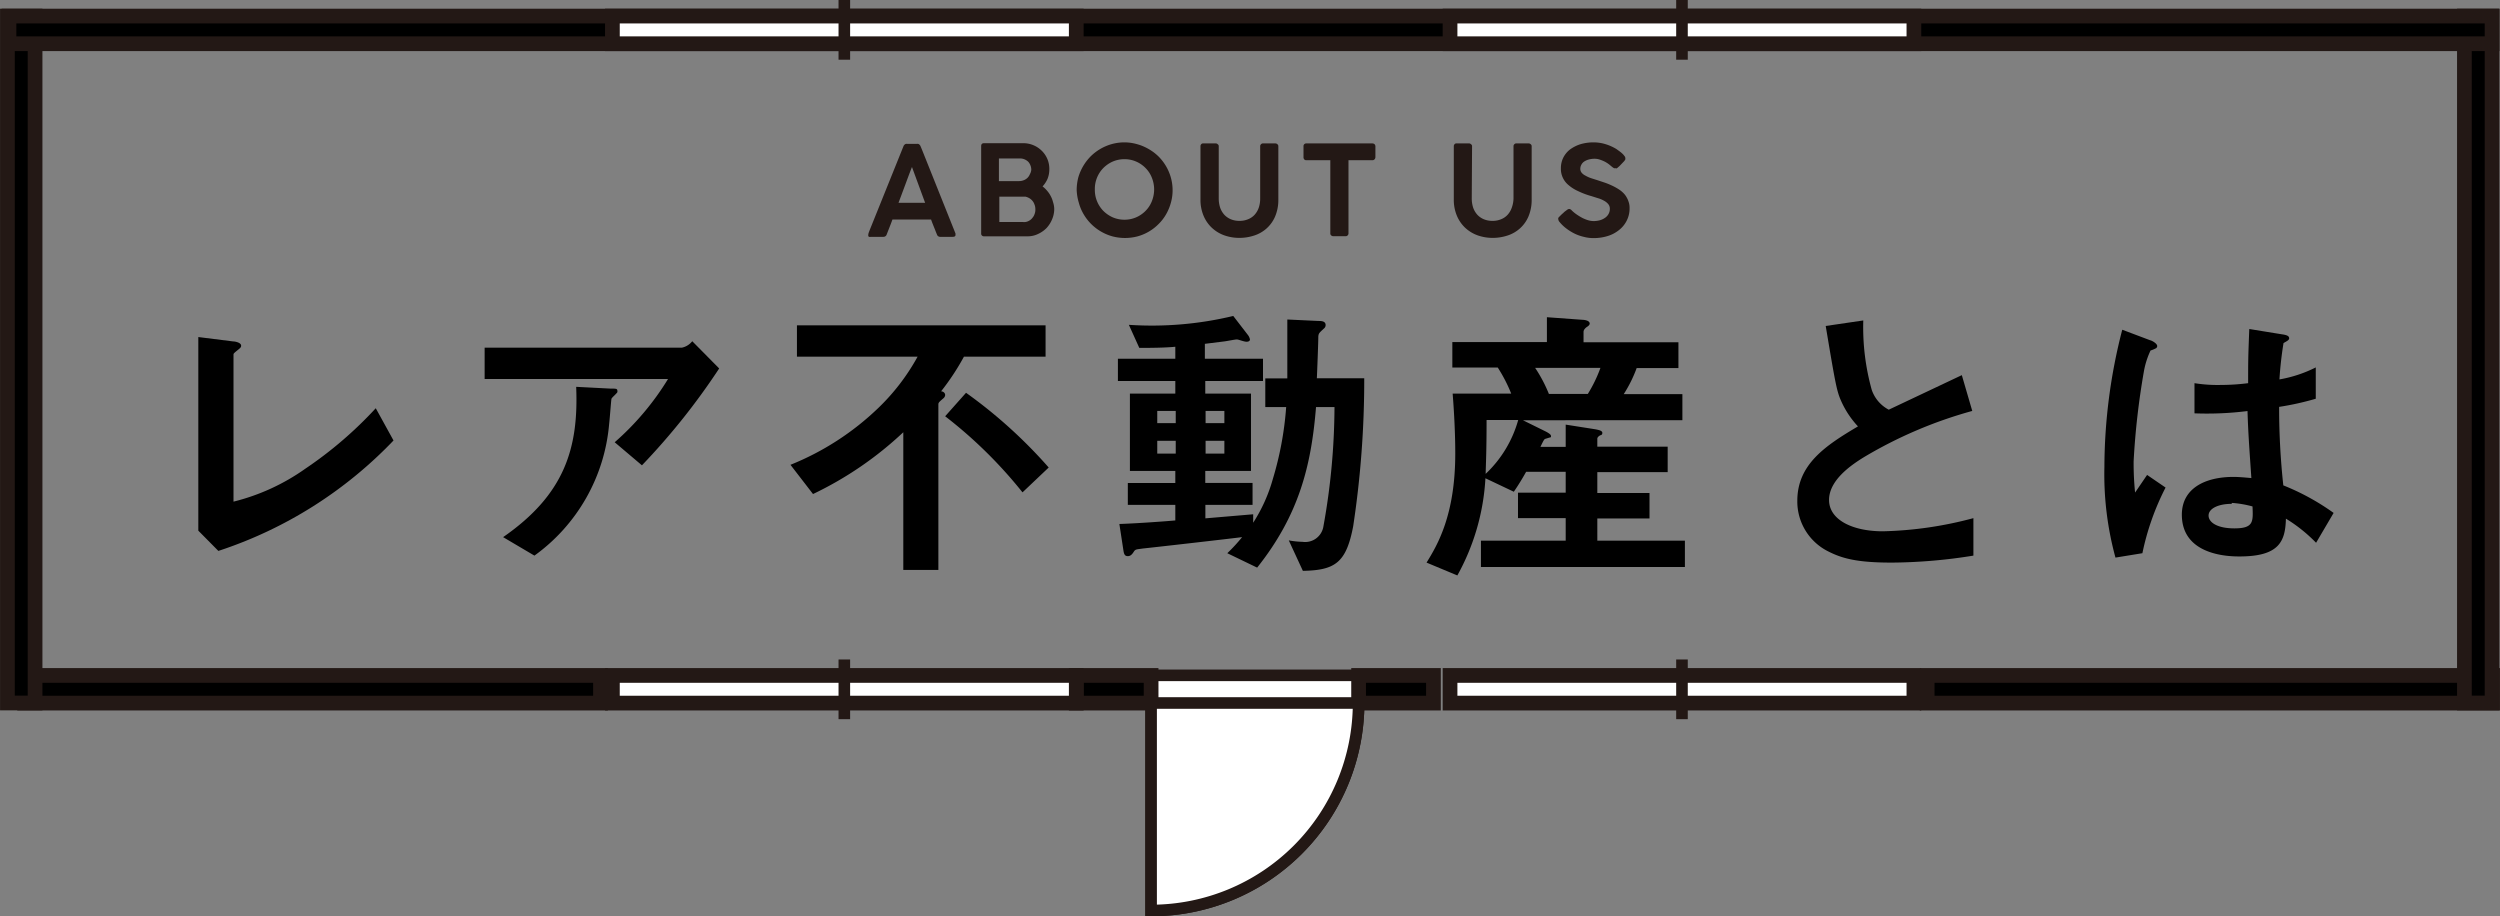 <svg xmlns="http://www.w3.org/2000/svg" viewBox="0 0 239.51 87.78"><rect x="0" y="0" width="239.51" height="87.78" fill="#808080" stroke="none"/><defs><style>.a{fill:#231815;}.b{fill:none;}.b,.c,.d,.e{stroke:#231815;stroke-miterlimit:10;}.b,.c{stroke-width:1.11px;}.c,.e{fill:#fff;}.d,.e{stroke-width:1.41px;}</style></defs><path d="M20.92,52.78,19,50.84V32.29l3.34.42c.2,0,.76.12.76.4,0,.11,0,.17-.28.39-.42.34-.45.37-.45.48V48.06a20.34,20.34,0,0,0,6.9-3.17A38.07,38.07,0,0,0,36,39.11L37.7,42.2A40.73,40.73,0,0,1,20.92,52.78Z"/><path d="M61.5,44.58l-2.61-2.21A26.14,26.14,0,0,0,64,36.31H46.43v-3H65.32a1.71,1.71,0,0,0,1-.62l2.58,2.61A65,65,0,0,1,61.5,44.58ZM59,37.74c-.05.08-.39.36-.42.47s-.17,2-.22,2.39A17.37,17.37,0,0,1,51.2,53.23l-3-1.77c5.92-4.1,7.24-8.56,7-14.4l3.28.17c.59,0,.67,0,.67.26C59.17,37.57,59.12,37.63,59,37.74Z"/><path d="M92.35,34.17a23.42,23.42,0,0,1-2.19,3.32c.14,0,.39.11.39.36a.44.44,0,0,1-.17.31c-.42.36-.48.42-.48.59V54.6H86.54V41.41a33.87,33.87,0,0,1-8.65,5.92l-2.16-2.8a26.23,26.23,0,0,0,8.39-5.42,20.44,20.44,0,0,0,3.79-4.94H76.35v-3h23.82v3Zm5.61,13a43.49,43.49,0,0,0-7.41-7.29l2-2.25a46.5,46.5,0,0,1,7.92,7.16Z"/><path d="M129.64,50.42c-.67,3.51-1.74,4.21-4.82,4.27l-1.35-2.92a8.21,8.21,0,0,0,1.32.14,1.77,1.77,0,0,0,2-1.49A65.27,65.27,0,0,0,127.85,39h-1.77c-.45,5.55-1.6,10.3-5.64,15.38L117.58,53A16.7,16.7,0,0,0,119,51.46c-1.35.17-8,.93-9.51,1.09-.62.09-.71.06-.87.31s-.31.42-.57.42-.36-.14-.42-.53l-.39-2.55c1.74-.06,4.38-.25,5.36-.34V48.37h-4.55v-2.1h4.55V45.12h-4.35V37.71h4.35V36.5h-5.5V34.37h5.5V33.22c-.59.06-1.51.11-3.45.11l-1-2.21a33.31,33.31,0,0,0,10-.85l1.41,1.83a1,1,0,0,1,.19.42c0,.11-.08.22-.33.22s-.76-.22-.93-.22-1,.17-1.21.19l-1.85.23v1.43H121V36.5h-5.53v1.21h4.38v7.41h-4.38v1.15H120v2.1h-4.52v1.29l4.58-.39v.81a15.37,15.37,0,0,0,1.88-4.18A31.6,31.6,0,0,0,123.22,39h-2V36.25h2.11c0-3.06,0-3.09,0-5.64l3,.14c.22,0,.67,0,.67.39a.42.42,0,0,1-.17.34c-.45.42-.5.45-.53.76,0,.56-.11,3.37-.14,4h4.54A93.6,93.6,0,0,1,129.64,50.42Zm-17-11.05h-1.77v1.17h1.77Zm0,2.86h-1.77v1.23h1.77Zm4.66-2.86h-1.8v1.17h1.8Zm0,2.86h-1.8v1.23h1.8Z"/><path d="M141.88,54.32V51.8H150V49.64h-4.57V47.2H150v-2h-3.79c-.33.59-.7,1.21-1.18,1.91l-2.72-1.29a21.6,21.6,0,0,1-2.69,9.31l-2.95-1.23c1-1.63,2.75-4.49,2.75-10.44,0-.48,0-2.61-.25-5.75h5.61a14.6,14.6,0,0,0-1.29-2.5h-4.35V32.77h9.06V30.39l3.43.25c.14,0,.67.06.67.36,0,.14-.17.26-.25.31s-.34.25-.34.48v1h9.09v2.47h-4a12.66,12.66,0,0,1-1.24,2.5h5.62v2.5H145.9l2.21,1.09c.37.2.48.31.48.42s0,.11,0,.11-.48.14-.56.17-.14.11-.45.76H150V40.68l2.86.45c.28.06.65.12.65.34s-.14.2-.23.25-.25.17-.25.31v.76h6.74v2.44h-6.74v2h5v2.44h-5V51.8h8.39v2.52Zm.54-14.08c0,2.89-.06,4-.09,5.16a11.25,11.25,0,0,0,3.12-5.16Zm4.65-5a13.7,13.7,0,0,1,1.32,2.5h3.73a13.26,13.26,0,0,0,1.21-2.5Z"/><path d="M181.23,53.9c-3.31,0-4.77-.39-6.17-1.12a5.34,5.34,0,0,1-2.87-4.8c0-3.51,2.72-5.3,5.81-7.13a8.82,8.82,0,0,1-1.65-2.52c-.4-.93-.54-1.74-1.44-7.1l3.6-.53a22.37,22.37,0,0,0,.81,6.65,3.38,3.38,0,0,0,1.63,1.9l7-3.31,1,3.43a41.93,41.93,0,0,0-10.38,4.43c-1.27.78-3.34,2.22-3.34,4.1s2.21,3,5.16,3a36.39,36.39,0,0,0,8.67-1.26v3.59A50.62,50.62,0,0,1,181.23,53.9Z"/><path d="M205.25,53l-2.58.42a30.26,30.26,0,0,1-1.06-8.7,52.91,52.91,0,0,1,1.71-13.13L206,32.6c.08,0,.67.28.67.56a.26.26,0,0,1-.11.2,3,3,0,0,1-.53.22,7.93,7.93,0,0,0-.62,1.91,72,72,0,0,0-1,8.7,27.75,27.75,0,0,0,.14,3l1.15-1.69,1.77,1.21A24.57,24.57,0,0,0,205.25,53Zm16.64-1A14.65,14.65,0,0,0,219,49.69c-.06,2.16-.62,3.62-4.44,3.62-.81,0-5.53,0-5.53-4,0-2.52,2.22-3.62,4.94-3.62.56,0,1.15.06,1.72.11-.23-3.34-.31-4.51-.37-6.42a31.24,31.24,0,0,1-5.08.22l0-2.89a14.07,14.07,0,0,0,2.53.17,21,21,0,0,0,2.61-.17c0-2.1,0-2.41.11-5.19l3.14.51c.59.08.68.22.68.39s-.26.28-.54.45a34.55,34.55,0,0,0-.39,3.48,12.47,12.47,0,0,0,3.48-1.15v3a26.78,26.78,0,0,1-3.51.78,69.09,69.09,0,0,0,.4,7.52,22.61,22.61,0,0,1,4.82,2.64Zm-8.08-3.73c-1.32,0-2.22.47-2.22,1.12s.82,1.23,2.47,1.23c1.86,0,1.8-.64,1.74-2.1A10,10,0,0,0,213.81,48.18Z"/><path class="a" d="M83.19,22.42a1.87,1.87,0,0,1,.07-.22l.07-.18L86.56,14a.37.37,0,0,1,.1-.14.27.27,0,0,1,.22-.08h1a.24.24,0,0,1,.2.07.5.5,0,0,1,.1.13l.19.46,3.17,7.93a.35.35,0,0,1,0,.06.25.25,0,0,1,0,.08c0,.12-.09.18-.26.18H90.08a.32.32,0,0,1-.2-.06.32.32,0,0,1-.12-.17l-.11-.27c-.07-.19-.15-.38-.23-.58s-.15-.38-.22-.58H85.5c-.1.28-.2.54-.3.79l-.25.64a.32.32,0,0,1-.31.23h-1.2a.49.49,0,0,1-.19,0,.17.17,0,0,1-.07-.13S83.19,22.44,83.19,22.42ZM87.37,16c-.22.55-.43,1.13-.65,1.72s-.43,1.16-.64,1.71h2.55Z"/><path class="a" d="M94,14c0-.19.09-.28.27-.28H98a2.45,2.45,0,0,1,1,.19,2.48,2.48,0,0,1,.8.53,2.41,2.41,0,0,1,.73,1.78,2.49,2.49,0,0,1-.17.91,2.57,2.57,0,0,1-.48.73,2.49,2.49,0,0,1,.44.42,2.45,2.45,0,0,1,.34.5,2.32,2.32,0,0,1,.22.57A2.2,2.2,0,0,1,101,20a2.51,2.51,0,0,1-.2,1,2.79,2.79,0,0,1-.54.85,2.75,2.75,0,0,1-.82.57,2.25,2.25,0,0,1-1,.22H94.27a.25.25,0,0,1-.19-.07.23.23,0,0,1-.08-.19Zm4.8,2.25a1.07,1.07,0,0,0-.09-.43,1,1,0,0,0-.22-.34,1.14,1.14,0,0,0-.79-.3h-2v2.17h1.94a1.13,1.13,0,0,0,.45-.09,1,1,0,0,0,.58-.58A1,1,0,0,0,98.8,16.27ZM99.19,20a1.1,1.1,0,0,0-.08-.4,1.08,1.08,0,0,0-.19-.35,1.22,1.22,0,0,0-.3-.26,1.37,1.37,0,0,0-.38-.15l-.25,0H95.74v2.43H98a1,1,0,0,0,.24,0,1,1,0,0,0,.38-.14,1,1,0,0,0,.3-.27,1.07,1.07,0,0,0,.2-.36A1.16,1.16,0,0,0,99.19,20Z"/><path class="a" d="M103.15,18.2a4.92,4.92,0,0,1,.16-1.22,4.78,4.78,0,0,1,1.18-2,4.67,4.67,0,0,1,2-1.17,4.51,4.51,0,0,1,1.23-.17,4.42,4.42,0,0,1,1.21.17,4.65,4.65,0,0,1,1.1.46A4.58,4.58,0,0,1,111,15a4.63,4.63,0,0,1,1.17,2,4.51,4.51,0,0,1,.17,1.23,4.37,4.37,0,0,1-.17,1.21,4.65,4.65,0,0,1-.46,1.1,4.26,4.26,0,0,1-.71.92,4.52,4.52,0,0,1-2,1.18,4.73,4.73,0,0,1-2.44,0,4.62,4.62,0,0,1-2.74-2.11,4.41,4.41,0,0,1-.46-1.09A4.92,4.92,0,0,1,103.15,18.2Zm1.74,0a2.87,2.87,0,0,0,.81,2,3,3,0,0,0,.9.62,2.85,2.85,0,0,0,1.13.23,2.8,2.8,0,0,0,1.12-.23,2.84,2.84,0,0,0,.9-.62,2.71,2.71,0,0,0,.6-.92,3,3,0,0,0,0-2.26,2.71,2.71,0,0,0-.6-.92,2.84,2.84,0,0,0-.9-.62,2.8,2.8,0,0,0-1.12-.23,2.85,2.85,0,0,0-1.13.23,3,3,0,0,0-.9.62,2.87,2.87,0,0,0-.81,2.05Z"/><path class="a" d="M116.76,19a2.85,2.85,0,0,0,.14.91,2,2,0,0,0,.41.68,1.79,1.79,0,0,0,.62.42,2.09,2.09,0,0,0,.81.15,2.06,2.06,0,0,0,.84-.16,1.67,1.67,0,0,0,.63-.44,2,2,0,0,0,.39-.68,2.75,2.75,0,0,0,.13-.88V14a.25.25,0,0,1,.08-.18.24.24,0,0,1,.2-.08h1.16a.28.28,0,0,1,.21.08.23.23,0,0,1,.09.18v5.1a4.07,4.07,0,0,1-.3,1.62,3.23,3.23,0,0,1-.81,1.15,3.29,3.29,0,0,1-1.19.69,4.51,4.51,0,0,1-1.43.23,4.31,4.31,0,0,1-1.44-.24,3.45,3.45,0,0,1-1.18-.71,3.36,3.36,0,0,1-.81-1.16,3.94,3.94,0,0,1-.3-1.58V14a.27.27,0,0,1,.07-.18.21.21,0,0,1,.17-.08h1.23a.24.24,0,0,1,.18.08.21.21,0,0,1,.1.18Z"/><path class="a" d="M124.88,14a.26.26,0,0,1,.08-.19.27.27,0,0,1,.2-.07h6.31a.36.36,0,0,1,.2.06.32.32,0,0,1,.1.2v1.05a.32.32,0,0,1-.08.21.27.27,0,0,1-.22.09h-2.28v7a.26.26,0,0,1-.07.19.26.26,0,0,1-.21.09h-1.18a.32.32,0,0,1-.2-.08.24.24,0,0,1-.08-.2v-7h-2.29a.27.27,0,0,1-.2-.07.32.32,0,0,1-.08-.23Z"/><path class="a" d="M141,19a2.85,2.85,0,0,0,.14.91,2,2,0,0,0,.41.68,1.79,1.79,0,0,0,.62.42,2.09,2.09,0,0,0,.81.15,2.06,2.06,0,0,0,.84-.16,1.67,1.67,0,0,0,.63-.44,2,2,0,0,0,.39-.68A2.75,2.75,0,0,0,145,19V14a.25.25,0,0,1,.08-.18.24.24,0,0,1,.2-.08h1.16a.28.28,0,0,1,.21.08.23.23,0,0,1,.09.18v5.1a4.07,4.07,0,0,1-.3,1.62,3.23,3.23,0,0,1-.81,1.15,3.29,3.29,0,0,1-1.19.69,4.51,4.51,0,0,1-1.43.23,4.31,4.31,0,0,1-1.44-.24,3.45,3.45,0,0,1-1.18-.71,3.36,3.36,0,0,1-.81-1.16,3.94,3.94,0,0,1-.3-1.58V14a.27.27,0,0,1,.07-.18.21.21,0,0,1,.17-.08h1.23a.24.24,0,0,1,.18.08.21.21,0,0,1,.1.18Z"/><path class="a" d="M154.76,16.11a.23.23,0,0,1-.14,0l-.15-.1h0l-.3-.25a3.07,3.07,0,0,0-.4-.26,3.45,3.45,0,0,0-.48-.2,1.52,1.52,0,0,0-.51-.09,2.13,2.13,0,0,0-.6.08,1.56,1.56,0,0,0-.43.2.85.85,0,0,0-.26.31.78.78,0,0,0-.09.37.58.58,0,0,0,.13.38,1.09,1.09,0,0,0,.37.28,2.91,2.91,0,0,0,.53.24l.63.2.75.25a7.56,7.56,0,0,1,.71.3,5.45,5.45,0,0,1,.63.36,2.53,2.53,0,0,1,.51.46,2.13,2.13,0,0,1,.33.59,1.81,1.81,0,0,1,.13.72,2.56,2.56,0,0,1-.27,1.18,2.64,2.64,0,0,1-.73.9,3.25,3.25,0,0,1-1.09.58,4.48,4.48,0,0,1-1.34.2,3.56,3.56,0,0,1-.92-.11,4.35,4.35,0,0,1-.88-.3,4.9,4.9,0,0,1-.79-.48,3.65,3.65,0,0,1-.67-.63h0v0a.49.49,0,0,1-.14-.28.33.33,0,0,1,0-.13.58.58,0,0,1,.11-.13l.2-.2.19-.17a1.51,1.51,0,0,1,.2-.17l.19-.14a.39.39,0,0,1,.14-.05.3.3,0,0,1,.16.05.65.65,0,0,1,.12.11l0,0h0a3.7,3.7,0,0,0,.47.38,5.74,5.74,0,0,0,.53.32,3.5,3.5,0,0,0,.55.22,2,2,0,0,0,.52.08,2.37,2.37,0,0,0,.61-.08,1.66,1.66,0,0,0,.5-.24,1.06,1.06,0,0,0,.33-.37,1,1,0,0,0,.12-.48.68.68,0,0,0-.15-.45,1.35,1.35,0,0,0-.41-.33,2.44,2.44,0,0,0-.57-.24l-.63-.2a7.49,7.49,0,0,1-1.28-.48,3.72,3.72,0,0,1-.92-.58,2,2,0,0,1-.73-1.61,2.28,2.28,0,0,1,.22-1,2.33,2.33,0,0,1,.64-.79,3.48,3.48,0,0,1,1-.51,4.39,4.39,0,0,1,1.3-.18,3.89,3.89,0,0,1,1.11.17,4.54,4.54,0,0,1,1.05.47l.29.21a3.11,3.11,0,0,1,.28.23,1.37,1.37,0,0,1,.2.23.28.28,0,0,1,.08.18.4.4,0,0,1,0,.15l-.09.14-.18.19h0l-.19.2a1.57,1.57,0,0,1-.19.18,1.77,1.77,0,0,1-.17.14A.24.24,0,0,1,154.76,16.11Z"/><path class="b" d="M130.16,67.35a19.88,19.88,0,0,1-19.88,19.88V67.35Z"/><polyline class="c" points="110.28 67.35 110.28 64.7 130.16 64.7 130.16 67.35"/><rect class="d" x="103.11" y="64.71" width="7.17" height="2.65"/><rect class="d" x="130.16" y="64.71" width="7.17" height="2.65"/><rect class="d" x="2.36" y="64.71" width="55.17" height="2.65"/><rect class="d" x="184.63" y="64.71" width="54.17" height="2.65"/><rect class="d" x="0.71" y="1.54" width="2.65" height="65.81"/><rect class="d" x="236.1" y="1.54" width="2.65" height="65.81"/><rect class="d" x="0.86" y="1.54" width="237.89" height="2.65"/><path class="c" d="M130.16,67.35a19.88,19.88,0,0,1-19.88,19.88V67.35Z"/><rect class="e" x="58.67" y="64.71" width="44.44" height="2.65"/><line class="c" x1="80.89" y1="63.18" x2="80.89" y2="68.9"/><rect class="e" x="138.92" y="64.71" width="44.44" height="2.65"/><line class="c" x1="161.14" y1="63.18" x2="161.14" y2="68.9"/><rect class="e" x="58.67" y="1.54" width="44.44" height="2.65"/><line class="c" x1="80.89" x2="80.89" y2="5.72"/><rect class="e" x="138.92" y="1.54" width="44.44" height="2.65"/><line class="c" x1="161.14" x2="161.14" y2="5.72"/></svg>